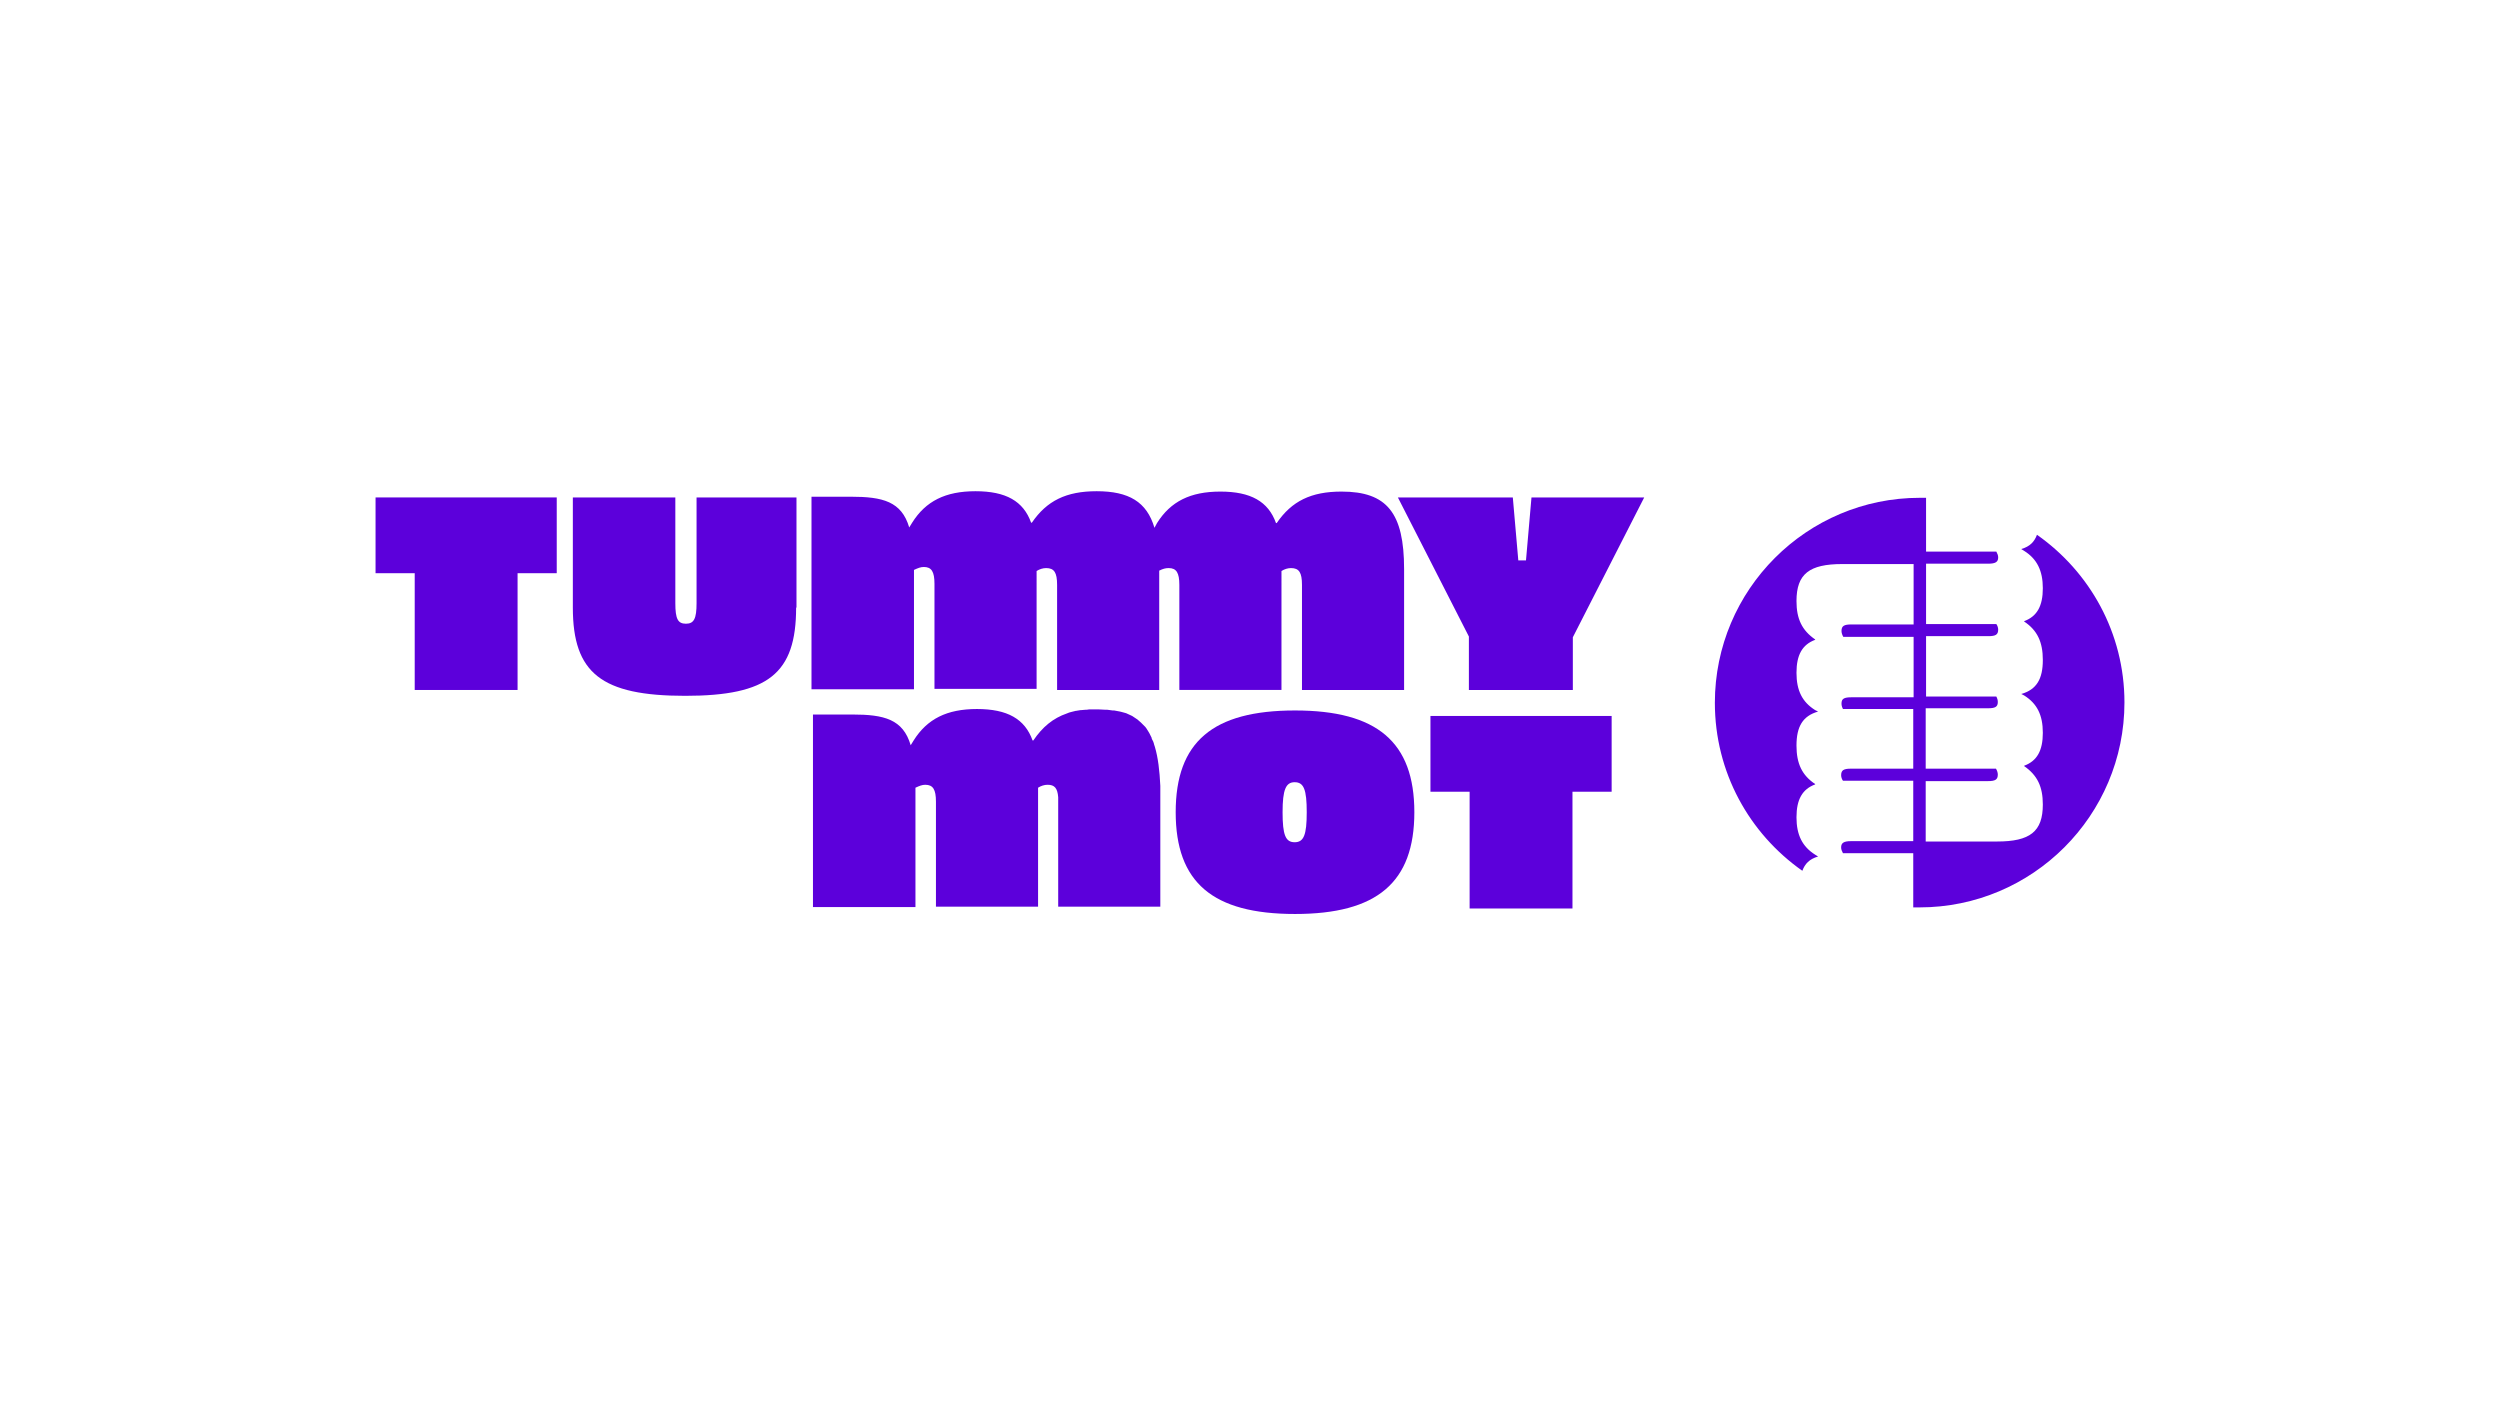 <?xml version="1.0" encoding="utf-8"?>
<!-- Generator: Adobe Illustrator 27.9.0, SVG Export Plug-In . SVG Version: 6.00 Build 0)  -->
<svg version="1.1" id="Layer_1" xmlns="http://www.w3.org/2000/svg" xmlns:xlink="http://www.w3.org/1999/xlink" x="0px" y="0px"
	 viewBox="0 0 683 384" style="enable-background:new 0 0 683 384;" xml:space="preserve">
<style type="text/css">
	.st0{fill:#FFFFFF;}
	.st1{fill:#5C00DB;}
</style>
<rect class="st0" width="683" height="384"/>
<g>
	<path class="st1" d="M556.5,146.1c-0.7,1.9-1.9,3.2-4.3,3.9l0.8,0.5c3.5,2.2,5.1,5.4,5.1,10.2c0,4.9-1.6,7.7-5.1,9v0.1
		c3.6,2.4,5.1,5.6,5.1,10.5c0,5.2-1.7,8.1-5.9,9.3l0.8,0.4c3.5,2.2,5.1,5.3,5.1,10.2c0,4.9-1.6,7.7-5.1,9v0.1
		c3.6,2.5,5.1,5.6,5.1,10.5c0,7.4-3.5,10.1-12.5,10.1h-19.5v-16.5h17c2,0,2.7-0.4,2.7-1.8c0-0.5-0.2-1.1-0.5-1.6h-19.2v-16.5h17
		c2,0,2.7-0.4,2.7-1.7c0-0.5-0.1-0.9-0.4-1.5h-19.2v-16.5h17c2,0,2.7-0.4,2.7-1.8c0-0.5-0.2-1.1-0.5-1.5h-19.2v-16.5h17
		c2,0,2.7-0.5,2.7-1.7c0-0.6-0.2-1-0.5-1.6l0,0h-19.2V136c-0.6,0-1.1,0-1.7,0c-30.9,0-56,25.1-56,56c0,19,9.4,35.7,23.9,45.9
		c0.7-1.9,1.9-3.2,4.3-3.9l-0.8-0.5c-3.5-2.2-5.1-5.4-5.1-10.2c0-4.9,1.6-7.7,5.1-9v-0.1c-3.6-2.4-5.1-5.6-5.1-10.5
		c0-5.2,1.7-8.1,5.9-9.3l-0.8-0.4c-3.5-2.2-5.1-5.3-5.1-10.2c0-4.9,1.6-7.7,5.1-9v-0.1c-3.6-2.5-5.1-5.6-5.1-10.5
		c0-7.4,3.5-10.1,12.5-10.1h19.5v16.5h-17c-2,0-2.7,0.4-2.7,1.8c0,0.5,0.2,1.1,0.5,1.6h19.2v16.5h-17c-2,0-2.7,0.4-2.7,1.7
		c0,0.5,0.1,0.9,0.4,1.5h19.2V210h-17c-2,0-2.7,0.4-2.7,1.8c0,0.5,0.2,1.1,0.5,1.5h19.2v16.5h-17c-2,0-2.7,0.5-2.7,1.7
		c0,0.6,0.2,1,0.5,1.6l0,0h19.2v14.8c0.6,0,1.1,0,1.7,0c30.9,0,56-25.1,56-56C580.4,172.9,570.9,156.2,556.5,146.1z"/>
	<g>
		<polygon class="st1" points="102.6,135.9 102.6,156.6 113.3,156.6 113.3,188.5 141.4,188.5 141.4,156.6 152.1,156.6 152.1,135.9 
					"/>
		<polygon class="st1" points="418.4,135.9 416.9,153.1 414.8,153.1 413.3,135.9 381.9,135.9 401.3,173.9 401.3,188.5 429.7,188.5 
			429.7,174.1 449.2,135.9 		"/>
		<g>
			<path class="st1" d="M350.4,221.9c0,6.2,0.8,8.2,3.3,8.2c2.5,0,3.3-2,3.3-8.2c0-6.2-0.8-8.2-3.3-8.2
				C351.3,213.7,350.4,215.7,350.4,221.9 M386.4,221.9c0,19.2-10.2,27.8-32.6,27.8c-22.5,0-32.6-8.6-32.6-27.8
				c0-19.2,10.1-27.8,32.6-27.8C376.2,194.1,386.4,202.7,386.4,221.9"/>
		</g>
		<polygon class="st1" points="440.3,216.3 429.6,216.3 429.6,248.2 401.5,248.2 401.5,216.3 390.8,216.3 390.8,195.6 440.3,195.6 
					"/>
		<path class="st1" d="M217.5,166c0,18-7.6,24.1-30.3,24.1c-22.9,0-30.7-6.2-30.7-24.1v-30.1h28v28.9c0,4.3,0.7,5.6,2.9,5.6
			c2.2,0,2.9-1.4,2.9-5.6v-28.9h27.3V166z"/>
		<path class="st1" d="M366.5,134.3c-8.3,0-13.6,2.6-17.7,8.6h-0.2c-2.1-5.9-6.9-8.6-15.2-8.6c-8.2,0-13.6,2.7-17.3,8.6l-0.7,1.3
			c-2.1-7.1-7-10-15.8-10c-8.3,0-13.6,2.6-17.7,8.6h-0.2c-2.1-5.9-6.9-8.6-15.2-8.6c-8.2,0-13.6,2.7-17.3,8.6l-0.8,1.3
			c-2.1-7.1-7.2-8.4-16-8.4h-10.7l0,52.6h28v-32.6l0,0c1.1-0.5,1.8-0.8,2.7-0.8c2.1,0,2.9,1.3,2.9,4.6v28.7h27.9V156
			c0.8-0.5,1.7-0.8,2.6-0.8c2.2,0,3,1.2,3,4.6v28.7h27.9v-32.6c1-0.5,1.7-0.7,2.6-0.7c2.1,0,2.9,1.3,2.9,4.6v28.7h27.9V156
			c0.8-0.5,1.7-0.8,2.6-0.8c2.2,0,3,1.2,3,4.6v28.7h27.9v-33C383.6,140.1,378.9,134.3,366.5,134.3z"/>
		<path class="st1" d="M315.5,204L315.5,204c0-0.1-0.1-0.2-0.1-0.3c-0.1-0.2-0.1-0.4-0.2-0.7c-0.1-0.3-0.2-0.6-0.4-0.9
			c-0.1-0.2-0.2-0.4-0.2-0.6c-0.2-0.4-0.4-0.8-0.6-1.2c-0.1-0.2-0.2-0.3-0.3-0.5c-0.2-0.3-0.3-0.5-0.5-0.8c-0.1-0.1-0.2-0.3-0.3-0.4
			c-0.3-0.3-0.6-0.6-0.9-0.9c-0.1-0.1-0.2-0.2-0.3-0.3c-0.3-0.2-0.5-0.5-0.8-0.7c-0.1-0.1-0.3-0.2-0.4-0.3c-0.3-0.2-0.6-0.4-0.9-0.6
			c-0.1-0.1-0.2-0.1-0.3-0.2c-0.4-0.2-0.9-0.4-1.3-0.6c-0.1-0.1-0.3-0.1-0.5-0.2c-0.4-0.1-0.7-0.2-1.1-0.3c-0.1,0-0.3-0.1-0.4-0.1
			c-0.5-0.1-1.1-0.2-1.6-0.3c-0.1,0-0.3,0-0.4,0c-0.5-0.1-1-0.1-1.5-0.2c-0.2,0-0.4,0-0.5,0c-0.6,0-1.3-0.1-2-0.1
			c-0.5,0-1.1,0-1.6,0c-0.1,0-0.2,0-0.3,0c-0.4,0-0.8,0-1.2,0.1c-0.1,0-0.2,0-0.3,0c-0.4,0-0.8,0.1-1.2,0.1c-0.1,0-0.1,0-0.2,0
			c-0.4,0.1-0.8,0.1-1.2,0.2c0,0-0.1,0-0.1,0c-0.4,0.1-0.8,0.2-1.2,0.3c0,0,0,0,0,0c-0.4,0.1-0.8,0.2-1.2,0.4c0,0,0,0,0,0
			c-3.8,1.3-6.7,3.7-9.2,7.4h-0.2c-2.1-5.9-6.9-8.6-15.2-8.6c-8.2,0-13.6,2.7-17.3,8.6l-0.8,1.3c-2.1-7.1-7.2-8.4-16-8.4h-10.7
			l0,52.6h28v-32.6l0,0c1.1-0.5,1.8-0.8,2.7-0.8c2.1,0,2.9,1.3,2.9,4.6v28.7h27.9v-32.5c0.8-0.5,1.7-0.8,2.6-0.8
			c1.9,0,2.7,0.9,2.9,3.4c0,0.4,0,0.8,0,1.2c0,0,0,0,0,0v28.7h27.9v-33C316.8,210.6,316.4,207,315.5,204z"/>
	</g>
</g>
</svg>
